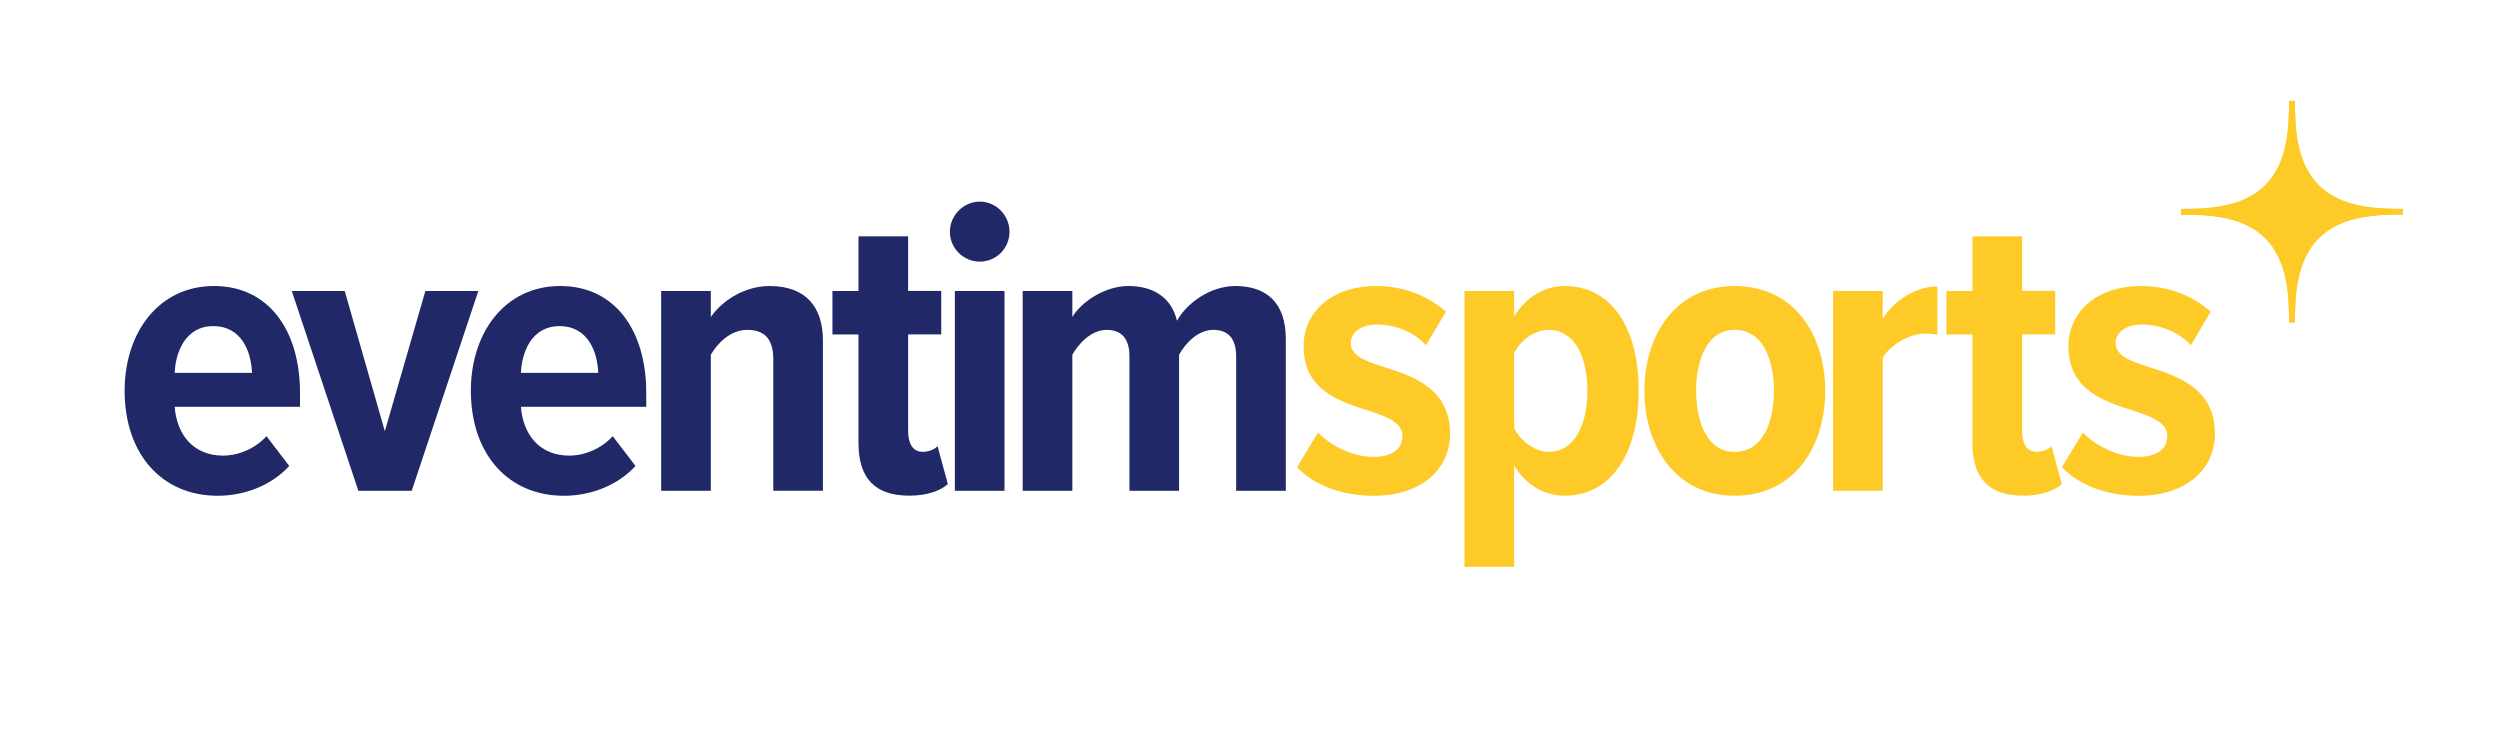 <svg xml:space="preserve" style="enable-background:new 0 0 673.66 200;" viewBox="0 0 673.66 200" y="0px" x="0px" xmlns:xlink="http://www.w3.org/1999/xlink" xmlns="http://www.w3.org/2000/svg" id="Raster" version="1.1">
<style type="text/css">
	.st0{fill:#FECA27;}
	.st1{enable-background:new    ;}
	.st2{fill:#202867;}
</style>
<g id="Ebene_2_1_">
	<g id="_x33_5_x2C_11_1_">
		<path d="M610.41,64.2L610.41,64.2c6.2,6.2,6.4,15.9,6.4,22.7h1.6c0-6.7,0.2-16.5,6.4-22.7l0,0
			c6.2-6.2,15.9-6.4,22.7-6.4v-1.5c-6.7,0-16.5-0.2-22.7-6.4l0,0c-6.2-6.2-6.4-15.9-6.4-22.7h-1.6c0,6.7-0.2,16.5-6.4,22.7l0,0
			c-6.2,6.2-15.9,6.4-22.7,6.4v1.6C594.41,57.8,604.21,58,610.41,64.2z" class="st0"></path>
	</g>
	<g class="st1">
		<path d="M57.66,77.07c14.82,0,23.18,12.04,23.18,28.76v3.79H47.07c0.56,7.36,4.9,13.15,13.04,13.15
			c4.12,0,8.69-1.89,11.7-5.24l6.13,8.03c-4.79,5.24-12.04,8.03-19.28,8.03c-15.16,0-25.08-11.37-25.08-28.31
			C33.59,89.66,42.73,77.07,57.66,77.07z M47.07,100.48h20.84c-0.22-5.57-2.68-12.6-10.48-12.6C49.97,87.88,47.3,94.9,47.07,100.48z" class="st2"></path>
		<path d="M78.62,78.41h14.27l10.81,37.79l10.92-37.79h14.27l-17.95,53.84H96.56L78.62,78.41z" class="st2"></path>
		<path d="M150.96,77.07c14.82,0,23.18,12.04,23.18,28.76v3.79h-33.77c0.56,7.36,4.9,13.15,13.04,13.15
			c4.12,0,8.69-1.89,11.7-5.24l6.13,8.03c-4.79,5.24-12.04,8.03-19.28,8.03c-15.16,0-25.08-11.37-25.08-28.31
			C126.88,89.66,136.02,77.07,150.96,77.07z M140.37,100.48h20.84c-0.22-5.57-2.68-12.6-10.48-12.6
			C143.27,87.88,140.59,94.9,140.37,100.48z" class="st2"></path>
		<path d="M208.37,96.8c0-5.68-2.56-7.91-7.02-7.91s-7.91,3.46-9.81,6.69v36.67h-13.38V78.41h13.38v7.02
			c2.9-4.24,8.92-8.36,15.83-8.36c9.92,0,14.38,5.8,14.38,14.71v40.46h-13.38V96.8z" class="st2"></path>
		<path d="M231.33,119.32v-29.2h-7.02v-11.7h7.02V63.69h13.38V78.4h8.92v11.7h-8.92v26.08c0,3.46,1.34,5.57,3.9,5.57
			c1.67,0,3.34-0.67,4.01-1.56l2.79,10.25c-2.01,1.78-5.46,3.12-10.37,3.12C235.68,133.58,231.33,128.79,231.33,119.32z" class="st2"></path>
		<path d="M255.96,62.47c0-4.46,3.68-8.14,8.03-8.14c4.46,0,8.03,3.68,8.03,8.14s-3.57,8.03-8.03,8.03
			C259.64,70.49,255.96,66.93,255.96,62.47z M257.3,78.41h13.38v53.84H257.3V78.41z" class="st2"></path>
		<path d="M333.1,96.02c0-4.46-1.89-7.13-6.13-7.13s-7.58,3.68-9.25,6.69v36.67h-13.38V96.02
			c0-4.35-1.78-7.13-6.13-7.13c-4.12,0-7.58,3.68-9.25,6.69v36.67h-13.38V78.41h13.38v7.02c2.12-3.68,8.36-8.36,15.16-8.36
			s11.59,3.23,13.04,9.36c2.56-4.68,8.92-9.36,15.72-9.36c8.25,0,13.6,4.35,13.6,14.27v40.91H333.1V96.02z" class="st2"></path>
		<path d="M355.17,116.53c3.34,3.57,9.36,6.58,14.83,6.58c5.13,0,7.91-2.12,7.91-5.57c0-3.68-4.12-5.24-9.25-6.91
			c-7.58-2.45-17.39-5.35-17.39-17.39c0-8.69,7.02-16.16,19.62-16.16c7.69,0,14.04,2.79,18.73,6.91l-5.35,9.03
			c-2.68-3.01-7.69-5.57-13.15-5.57c-4.24,0-7.13,2.01-7.13,5.02c0,3.23,3.68,4.79,8.69,6.35c7.8,2.45,18.06,5.69,18.06,18.06
			c0,9.7-7.91,16.72-20.51,16.72c-8.69,0-16.16-2.9-20.73-7.69L355.17,116.53z" class="st0"></path>
		<path d="M394.63,152.75V78.41h13.38v6.8c3.34-5.35,8.36-8.14,13.6-8.14c12.15,0,19.95,10.59,19.95,28.2
			c0,17.5-7.8,28.31-19.95,28.31c-5.13,0-10.25-2.56-13.6-8.14v27.31H394.63z M417.26,88.88c-3.57,0-7.47,2.68-9.25,6.24v20.29
			c1.78,3.46,5.68,6.35,9.25,6.35c6.91,0,10.48-7.02,10.48-16.5C427.73,95.91,424.17,88.88,417.26,88.88z" class="st0"></path>
		<path d="M443.12,105.27c0-15.05,8.47-28.2,24.3-28.2c16.05,0,24.41,13.15,24.41,28.2c0,15.16-8.36,28.31-24.41,28.31
			C451.59,133.58,443.12,120.43,443.12,105.27z M478.01,105.27c0-8.81-3.23-16.39-10.59-16.39c-7.13,0-10.37,7.58-10.37,16.39
			c0,8.92,3.23,16.5,10.37,16.5C474.78,121.77,478.01,114.19,478.01,105.27z" class="st0"></path>
		<path d="M493.95,78.41h13.38v7.47c3.01-4.91,8.92-8.69,14.71-8.69v13.04c-0.89-0.22-2.01-0.33-3.23-0.33
			c-4.24,0-9.25,2.9-11.48,6.46v35.89h-13.38L493.95,78.41L493.95,78.41z" class="st0"></path>
		<path d="M531.51,119.32v-29.2h-7.02v-11.7h7.02V63.69h13.38V78.4h8.92v11.7h-8.92v26.08c0,3.46,1.34,5.57,3.9,5.57
			c1.67,0,3.34-0.67,4.01-1.56l2.79,10.25c-2.01,1.78-5.46,3.12-10.37,3.12C535.86,133.58,531.51,128.79,531.51,119.32z" class="st0"></path>
		<path d="M561.27,116.53c3.34,3.57,9.36,6.58,14.83,6.58c5.13,0,7.91-2.12,7.91-5.57c0-3.68-4.12-5.24-9.25-6.91
			c-7.58-2.45-17.39-5.35-17.39-17.39c0-8.69,7.02-16.16,19.62-16.16c7.69,0,14.04,2.79,18.73,6.91l-5.35,9.03
			c-2.68-3.01-7.69-5.57-13.15-5.57c-4.24,0-7.13,2.01-7.13,5.02c0,3.23,3.68,4.79,8.69,6.35c7.8,2.45,18.06,5.69,18.06,18.06
			c0,9.7-7.91,16.72-20.51,16.72c-8.69,0-16.16-2.9-20.73-7.69L561.27,116.53z" class="st0"></path>
	</g>
</g>
<g id="Raster_1_">
	<g id="_x33_5_x2C_11_5_">
		<path d="M610.41,64.2L610.41,64.2c6.2,6.2,6.4,15.9,6.4,22.7h1.6c0-6.7,0.2-16.5,6.4-22.7l0,0
			c6.2-6.2,15.9-6.4,22.7-6.4v-1.5c-6.7,0-16.5-0.2-22.7-6.4l0,0c-6.2-6.2-6.4-15.9-6.4-22.7h-1.6c0,6.7-0.2,16.5-6.4,22.7l0,0
			c-6.2,6.2-15.9,6.4-22.7,6.4v1.6C594.41,57.8,604.21,58,610.41,64.2z" class="st0"></path>
	</g>
</g>
</svg>
